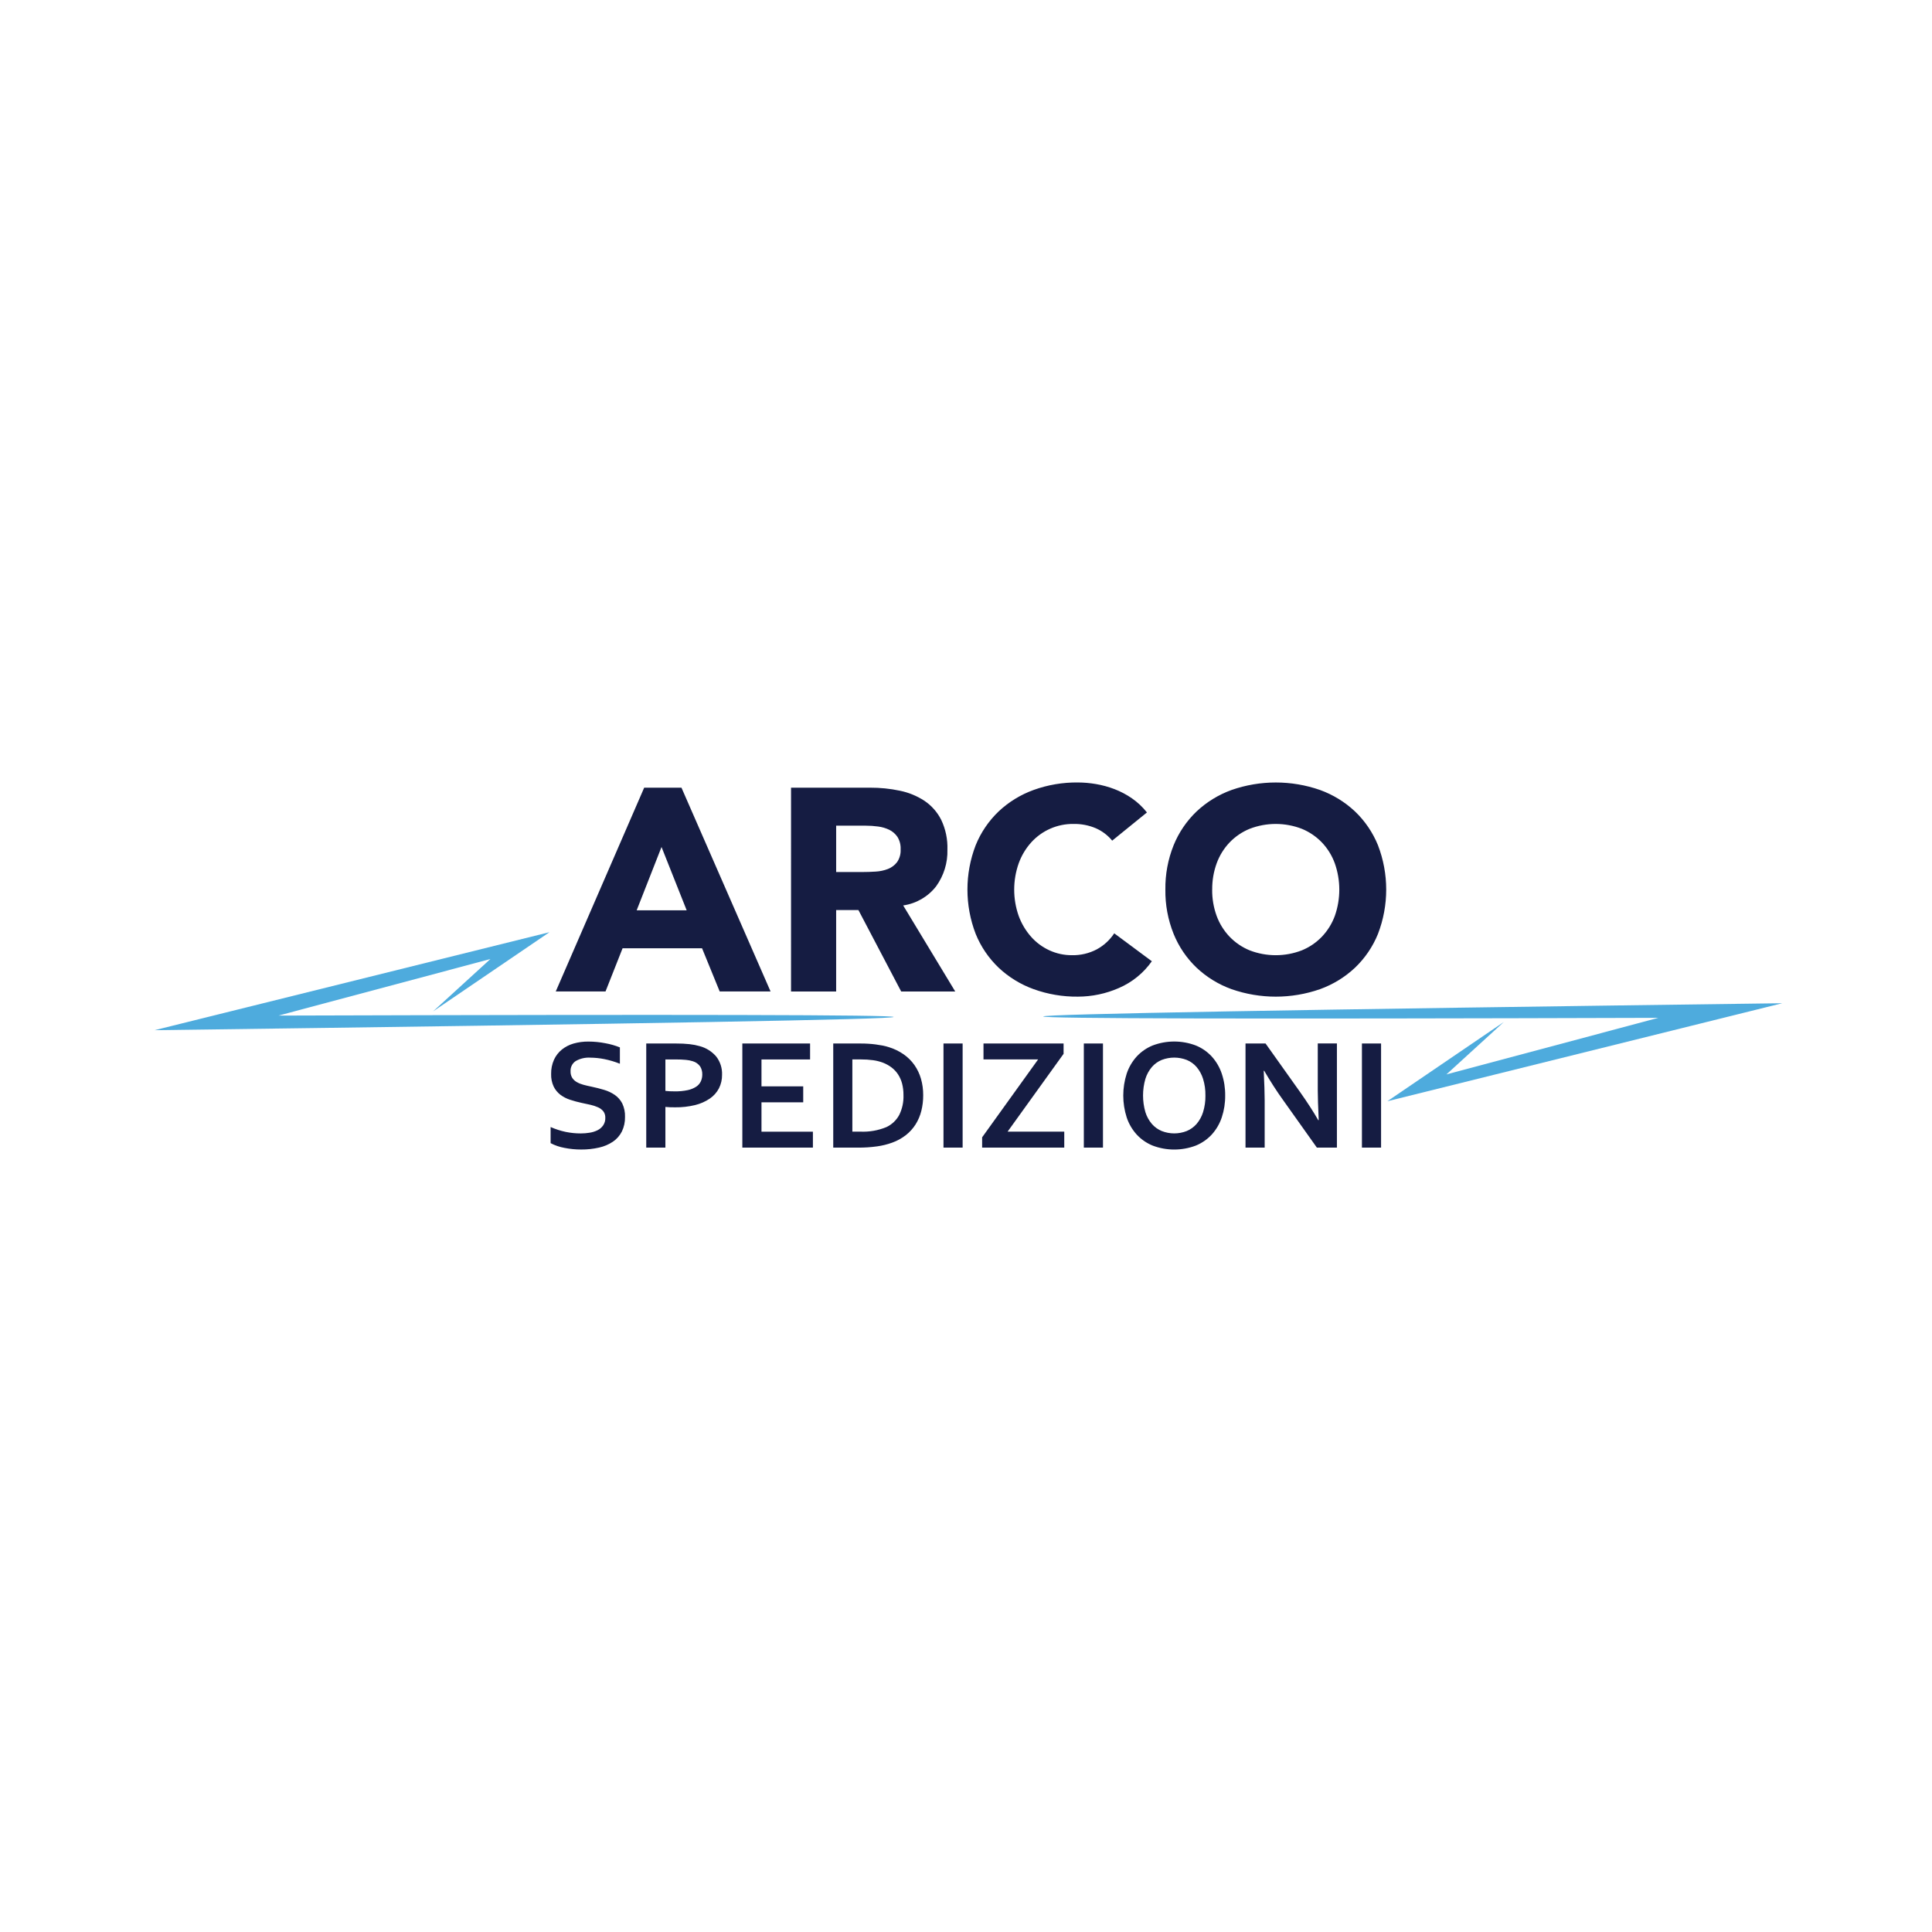<?xml version="1.0" encoding="UTF-8"?>
<svg width="400px" height="400px" viewBox="0 0 400 400" version="1.1" xmlns="http://www.w3.org/2000/svg" xmlns:xlink="http://www.w3.org/1999/xlink">
    <title>arco-spedizioni</title>
    <g id="Page-1" stroke="none" stroke-width="1" fill="none" fill-rule="evenodd">
        <g id="arco-spedizioni">
            <rect id="Rectangle" fill="#FFFFFF" x="0" y="0" width="400" height="400"></rect>
            <g transform="translate(32, 162)" fill-rule="nonzero" id="Shape">
                <path d="M69.535,36.553 L25.666,48.266 C110.564,48.008 153.017,48.103 153.023,48.551 C153.023,49.039 102.016,49.953 0,51.291 L81.764,31 L57.658,47.401 L69.535,36.553 Z M279.342,49.599 L255.236,66 L337,45.709 C234.979,47.046 183.971,47.959 183.977,48.449 C183.977,48.897 226.429,48.992 311.334,48.734 L267.465,60.447 L279.342,49.599 Z" fill="#4EABDD"></path>
                <path d="M93.321,69.417 C93.342,68.941 93.2,68.471 92.918,68.087 C92.621,67.729 92.245,67.445 91.819,67.258 C91.319,67.034 90.797,66.861 90.262,66.741 C89.684,66.609 89.077,66.476 88.441,66.347 C87.626,66.172 86.821,65.954 86.029,65.694 C85.301,65.461 84.618,65.107 84.008,64.648 C83.423,64.194 82.949,63.612 82.625,62.948 C82.253,62.138 82.076,61.254 82.106,60.364 C82.082,59.342 82.287,58.327 82.704,57.392 C83.078,56.579 83.634,55.863 84.33,55.298 C85.044,54.73 85.863,54.309 86.74,54.057 C87.753,53.771 88.801,53.632 89.854,53.645 C91.021,53.649 92.186,53.764 93.331,53.99 C94.361,54.174 95.37,54.463 96.341,54.851 L96.341,58.235 C95.297,57.818 94.216,57.496 93.113,57.275 C92.157,57.083 91.184,56.983 90.209,56.975 C89.154,56.912 88.105,57.158 87.19,57.683 C86.483,58.155 86.08,58.964 86.129,59.809 C86.11,60.284 86.23,60.754 86.475,61.161 C86.716,61.525 87.041,61.826 87.423,62.038 C87.855,62.282 88.317,62.469 88.797,62.593 C89.316,62.733 89.866,62.862 90.446,62.979 C91.368,63.173 92.245,63.395 93.075,63.646 C93.868,63.878 94.619,64.234 95.3,64.702 C95.949,65.155 96.477,65.761 96.836,66.466 C97.244,67.334 97.438,68.288 97.402,69.246 C97.428,70.287 97.206,71.32 96.755,72.259 C96.329,73.102 95.697,73.824 94.918,74.361 C94.042,74.95 93.062,75.368 92.03,75.594 C90.81,75.872 89.561,76.006 88.309,75.995 C87.144,75.997 85.981,75.881 84.839,75.651 C83.848,75.472 82.891,75.144 82,74.676 L82,71.341 C83.003,71.783 84.05,72.12 85.123,72.349 C86.155,72.56 87.207,72.666 88.261,72.664 C88.879,72.664 89.496,72.613 90.105,72.51 C90.67,72.423 91.219,72.249 91.731,71.994 C92.195,71.76 92.593,71.413 92.887,70.986 C93.194,70.522 93.346,69.972 93.321,69.417 Z M107.783,67.258 C107.427,67.258 107.077,67.258 106.733,67.243 C106.389,67.227 106.065,67.21 105.763,67.179 L105.763,75.596 L101.799,75.596 L101.799,54.047 L108.043,54.047 C108.959,54.04 109.875,54.086 110.786,54.185 C111.496,54.262 112.197,54.399 112.883,54.596 C114.214,54.954 115.405,55.707 116.296,56.755 C117.125,57.834 117.549,59.168 117.493,60.526 C117.509,61.501 117.287,62.466 116.846,63.337 C116.399,64.187 115.749,64.914 114.954,65.454 C114.028,66.077 112.998,66.531 111.913,66.793 C110.562,67.12 109.175,67.277 107.785,67.258 L107.783,67.258 Z M105.763,63.859 C105.989,63.892 106.282,63.916 106.628,63.932 C106.974,63.947 107.342,63.954 107.719,63.954 C108.622,63.97 109.523,63.883 110.406,63.696 C111.027,63.565 111.62,63.322 112.153,62.979 C112.568,62.703 112.899,62.318 113.108,61.866 C113.306,61.417 113.405,60.931 113.399,60.441 C113.414,59.864 113.262,59.294 112.963,58.8 C112.593,58.279 112.057,57.899 111.442,57.72 C110.987,57.576 110.518,57.482 110.043,57.439 C109.362,57.374 108.679,57.344 107.996,57.349 L105.764,57.349 L105.764,63.859 L105.763,63.859 Z M125.657,72.3 L136.303,72.3 L136.303,75.596 L121.694,75.596 L121.694,54.047 L135.72,54.047 L135.72,57.349 L125.657,57.349 L125.657,62.922 L134.298,62.922 L134.298,66.224 L125.657,66.224 L125.657,72.302 L125.657,72.3 Z M140.514,75.596 L140.514,54.047 L146.242,54.047 C146.747,54.047 147.264,54.062 147.788,54.095 C148.313,54.128 148.826,54.174 149.316,54.242 C149.805,54.309 150.292,54.385 150.757,54.474 C151.189,54.558 151.616,54.669 152.035,54.805 C153.125,55.139 154.156,55.639 155.092,56.286 C155.956,56.889 156.708,57.636 157.317,58.493 C157.924,59.36 158.383,60.321 158.675,61.337 C158.991,62.445 159.147,63.593 159.137,64.745 C159.145,65.844 159.015,66.939 158.749,68.006 C158.504,68.988 158.105,69.927 157.568,70.786 C157.032,71.632 156.357,72.381 155.57,73.001 C154.708,73.674 153.744,74.204 152.714,74.573 C151.703,74.939 150.656,75.198 149.591,75.344 C148.288,75.525 146.974,75.612 145.659,75.603 L140.514,75.603 L140.514,75.596 Z M146.11,72.293 C147.97,72.38 149.827,72.055 151.546,71.342 C152.659,70.81 153.575,69.942 154.165,68.862 C154.804,67.572 155.11,66.143 155.054,64.705 C155.063,63.901 154.965,63.099 154.764,62.321 C154.587,61.648 154.302,61.008 153.921,60.426 C153.56,59.879 153.108,59.398 152.585,59.001 C152.043,58.595 151.447,58.264 150.814,58.019 C150.151,57.771 149.461,57.597 148.759,57.503 C147.917,57.389 147.069,57.335 146.219,57.341 L144.472,57.341 L144.472,72.29 L146.11,72.293 Z M163.339,75.596 L163.339,54.047 L167.302,54.047 L167.302,75.596 L163.339,75.596 Z M188.203,54.04 L188.203,56.183 L176.613,72.293 L188.344,72.293 L188.344,75.596 L171.34,75.596 L171.34,73.47 L182.931,57.344 L171.622,57.344 L171.622,54.042 L188.188,54.042 L188.203,54.04 Z M192.395,75.596 L192.395,54.047 L196.358,54.047 L196.358,75.596 L192.395,75.596 Z M221.661,64.817 C221.678,66.352 221.44,67.88 220.957,69.337 C220.523,70.644 219.823,71.848 218.901,72.874 C217.98,73.876 216.848,74.663 215.585,75.179 C212.703,76.274 209.518,76.274 206.636,75.179 C205.373,74.665 204.24,73.878 203.32,72.874 C202.397,71.849 201.697,70.645 201.265,69.337 C200.327,66.397 200.327,63.239 201.265,60.298 C201.698,58.991 202.398,57.788 203.32,56.762 C204.241,55.759 205.374,54.972 206.636,54.457 C209.518,53.362 212.703,53.362 215.585,54.457 C216.849,54.971 217.981,55.758 218.901,56.762 C219.823,57.787 220.523,58.991 220.957,60.298 C221.442,61.758 221.68,63.288 221.662,64.826 L221.661,64.817 Z M217.569,64.817 C217.591,63.65 217.427,62.487 217.083,61.372 C216.805,60.471 216.349,59.635 215.741,58.913 C215.187,58.271 214.488,57.769 213.701,57.447 C212.036,56.803 210.189,56.803 208.523,57.447 C207.737,57.769 207.038,58.271 206.484,58.913 C205.874,59.634 205.417,60.471 205.14,61.372 C204.492,63.62 204.492,66.004 205.14,68.252 C205.417,69.15 205.874,69.983 206.484,70.7 C207.041,71.339 207.739,71.841 208.523,72.166 C210.187,72.821 212.038,72.821 213.701,72.166 C214.485,71.84 215.183,71.338 215.741,70.7 C216.349,69.982 216.806,69.15 217.083,68.252 C217.425,67.142 217.59,65.986 217.571,64.826 L217.569,64.817 Z M237.144,64.061 C238.697,66.262 239.959,68.215 240.929,69.918 L241.026,69.918 C240.898,67.114 240.833,65.074 240.83,63.795 L240.83,54.033 L244.794,54.033 L244.794,75.596 L240.642,75.596 L233.589,65.671 C232.348,63.949 231.064,61.956 229.738,59.694 L229.641,59.694 C229.769,62.335 229.834,64.381 229.836,65.832 L229.836,75.596 L225.87,75.596 L225.87,54.047 L230.022,54.047 L237.144,64.061 Z M249.973,75.603 L249.973,54.047 L253.936,54.047 L253.936,75.596 L249.973,75.603 Z M101.37,1.082 L109.091,1.082 L127.539,43.273 L117.006,43.273 L113.355,34.334 L96.897,34.334 L93.366,43.273 L83.062,43.273 L101.37,1.082 Z M104.962,13.359 L99.815,26.47 L110.169,26.47 L104.962,13.359 Z M131.776,1.081 L148.172,1.081 C150.234,1.072 152.29,1.283 154.307,1.709 C156.121,2.076 157.847,2.785 159.395,3.796 C160.87,4.792 162.064,6.146 162.865,7.731 C163.783,9.655 164.224,11.771 164.152,13.9 C164.233,16.62 163.412,19.29 161.817,21.499 C160.147,23.653 157.7,25.075 154.995,25.461 L165.771,43.278 L154.58,43.278 L145.725,26.413 L141.116,26.413 L141.116,43.278 L131.774,43.278 L131.776,1.081 Z M141.118,18.543 L146.624,18.543 C147.461,18.543 148.349,18.513 149.288,18.453 C150.159,18.408 151.017,18.227 151.831,17.916 C152.576,17.627 153.228,17.142 153.717,16.513 C154.26,15.728 154.523,14.784 154.464,13.833 C154.509,12.932 154.28,12.038 153.807,11.269 C153.384,10.648 152.807,10.145 152.132,9.809 C151.397,9.453 150.608,9.22 149.797,9.12 C148.944,9.004 148.084,8.946 147.223,8.947 L141.118,8.947 L141.118,18.543 Z M198.268,12.046 C197.359,10.94 196.201,10.062 194.888,9.483 C193.423,8.861 191.842,8.556 190.25,8.587 C186.907,8.552 183.711,9.953 181.481,12.432 C180.353,13.695 179.48,15.162 178.907,16.753 C177.67,20.273 177.67,24.107 178.907,27.628 C179.481,29.202 180.344,30.657 181.45,31.919 C182.506,33.117 183.803,34.082 185.256,34.751 C186.728,35.43 188.332,35.776 189.954,35.764 C191.724,35.799 193.474,35.389 195.042,34.572 C196.517,33.776 197.771,32.629 198.692,31.234 L206.477,37.015 C204.761,39.454 202.4,41.372 199.656,42.557 C196.978,43.733 194.083,44.342 191.157,44.345 C188.036,44.378 184.934,43.852 182,42.794 C179.307,41.823 176.843,40.311 174.76,38.353 C172.694,36.381 171.072,33.994 170.003,31.351 C167.729,25.442 167.729,18.904 170.003,12.996 C171.073,10.353 172.695,7.966 174.76,5.993 C176.844,4.036 179.307,2.525 182,1.552 C184.934,0.494 188.036,-0.031 191.157,0.001 C192.41,0.007 193.661,0.116 194.897,0.329 C196.205,0.55 197.488,0.9 198.727,1.373 C200.006,1.862 201.222,2.503 202.348,3.281 C203.526,4.098 204.575,5.085 205.461,6.21 L198.268,12.046 Z M209.279,22.177 C209.235,19.036 209.814,15.918 210.985,13.001 C212.056,10.358 213.677,7.971 215.743,5.998 C217.826,4.041 220.29,2.53 222.982,1.557 C228.91,-0.51 235.368,-0.51 241.296,1.557 C243.988,2.53 246.452,4.041 248.536,5.998 C250.601,7.971 252.223,10.358 253.295,13.001 C255.568,18.909 255.568,25.446 253.295,31.354 C252.225,33.998 250.603,36.385 248.536,38.357 C246.452,40.314 243.988,41.825 241.296,42.796 C235.368,44.863 228.91,44.863 222.982,42.796 C220.289,41.825 217.825,40.314 215.743,38.357 C213.676,36.385 212.055,33.998 210.985,31.354 C209.815,28.437 209.234,25.318 209.278,22.177 L209.279,22.177 Z M218.967,22.177 C218.945,24.036 219.259,25.883 219.894,27.63 C220.48,29.226 221.386,30.686 222.559,31.921 C223.729,33.143 225.143,34.108 226.71,34.753 C230.195,36.104 234.061,36.104 237.545,34.753 C239.113,34.108 240.527,33.143 241.697,31.921 C242.868,30.685 243.775,29.225 244.361,27.63 C245.597,24.109 245.597,20.275 244.361,16.754 C243.78,15.147 242.874,13.677 241.697,12.434 C240.526,11.213 239.112,10.248 237.545,9.602 C234.061,8.251 230.195,8.251 226.71,9.602 C225.143,10.247 223.729,11.211 222.559,12.434 C221.382,13.677 220.475,15.147 219.894,16.754 C219.266,18.493 218.954,20.33 218.974,22.177 L218.967,22.177 Z" fill="#151C42"></path>
            </g>
        </g>
    </g>
</svg>